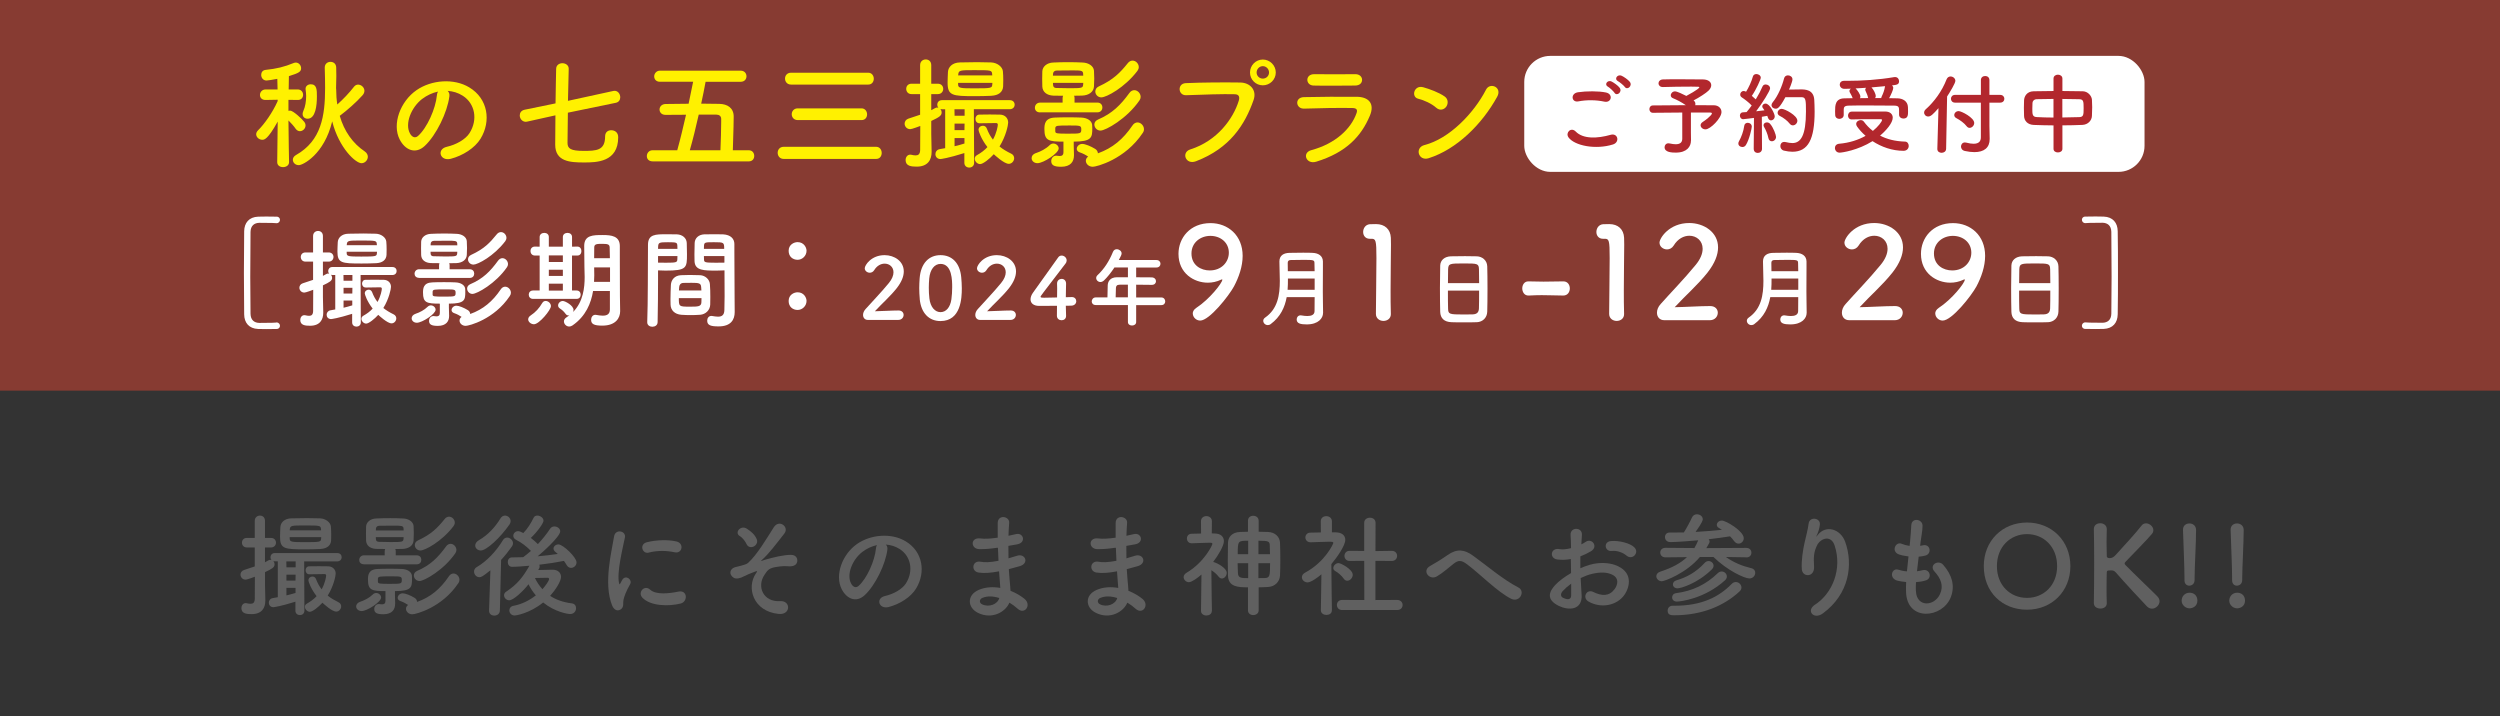 <?xml version="1.0" encoding="UTF-8"?>
<svg id="_レイヤー_2" data-name="レイヤー 2" xmlns="http://www.w3.org/2000/svg" width="768" height="220" viewBox="0 0 768 220">
  <rect x="0" y="0" width="768" height="220" fill="#333333" stroke="none"/>
  <defs>
    <style>
      .cls-1 {
        fill: none;
      }

      .cls-1, .cls-2, .cls-3, .cls-4, .cls-5, .cls-6 {
        stroke-width: 0px;
      }

      .cls-2 {
        fill: #606060;
      }

      .cls-3 {
        fill: #873b32;
      }

      .cls-4 {
        fill: #b2272d;
      }

      .cls-5 {
        fill: #fff;
      }

      .cls-6 {
        fill: #fff100;
      }
    </style>
  </defs>
  <g id="text">
    <g>
      <g>
        <path class="cls-2" d="M90.75,184.84c-4.48,1.41-6.59,1.69-6.76,1.69-.93,0-1.41-.69-1.41-1.38,0-.62.41-1.28,1.21-1.41.55-.1,1.07-.17,1.55-.28v-11.01h-.93c-.17,0-.31-.03-.45-.07.24.24.38.62.38,1,0,.9-.72,1.35-2.93,2.38v3.69c0,.55.07,3.69.1,4.9v.17c0,2.21-1.07,4.14-4.21,4.14-1.52,0-3.14-.14-3.14-1.86,0-.76.48-1.52,1.31-1.52.1,0,.21,0,.31.03.41.1.83.17,1.21.17.72,0,1.24-.31,1.28-1.48,0-.9.03-3.55.03-6.83-.21.07-2.35.9-2.83.9-1,0-1.59-.79-1.59-1.55,0-.59.35-1.17,1.07-1.41,1.28-.41,2.31-.76,3.31-1.1v-5.83h-2.45c-.97,0-1.48-.72-1.48-1.48s.52-1.45,1.48-1.45h2.45v-5.24c0-1.07.79-1.62,1.59-1.62s1.55.52,1.55,1.62v5.24h1.86c1,0,1.52.72,1.52,1.45s-.52,1.48-1.52,1.48h-1.86v4.55c.35-.17.69-.38,1.07-.59.21-.1.41-.17.59-.17.14,0,.24.03.34.07-.21-.24-.31-.55-.31-.86,0-.62.45-1.28,1.31-1.28h19.18c.93,0,1.38.62,1.38,1.28,0,.62-.45,1.28-1.38,1.28h-10.14l.07,15.15c0,.9-.69,1.35-1.38,1.35s-1.38-.45-1.38-1.35v-2.76ZM98.41,168.66c-1.52.07-3.1.1-4.62.1-6.45,0-7.76-.14-7.76-3.86,0-.97.07-2.04.1-2.97.07-1.35,1.21-2.66,3.38-2.69,1.48-.03,3.17-.07,4.86-.07,1.38,0,2.73.03,3.97.07,1.69.07,3.17,1.21,3.31,2.48.07.76.1,1.62.1,2.52,0,.62,0,1.24-.03,1.79-.1,1.62-1.35,2.52-3.31,2.62ZM90.82,172.46h-2.86l.03,1.83h2.83v-1.83ZM90.82,176.53h-2.83v1.83h2.79l.03-1.83ZM90.78,180.6h-2.79v2.31c.9-.21,1.76-.45,2.66-.72.03,0,.1-.03.14-.03v-1.55ZM98.61,162.66c-.07-1.24-.17-1.24-5.14-1.24-3.86,0-4.38,0-4.45,1.28l-.03.21h9.66l-.03-.24ZM98.68,165h-9.69v.48c.03,1,.59,1.07,4.66,1.07,4.76,0,4.93-.07,5-1.1l.03-.45ZM95.02,176.42c-.76,0-1.14-.62-1.14-1.24,0-.59.38-1.21,1.1-1.21.86-.03,1.9-.03,2.93-.03s2.07,0,2.9.03c1.38.03,2.31.97,2.31,2.24,0,.69-.62,3.83-2.45,6.76.93.76,2.04,1.41,3.31,2.04.59.28.83.79.83,1.28,0,.79-.66,1.59-1.52,1.59-1.35,0-4.07-2.55-4.24-2.73-1.17,1.31-3.04,2.79-3.86,2.79s-1.52-.79-1.52-1.52c0-.38.17-.76.62-1,1.17-.66,2.17-1.41,2.97-2.28-1.83-2.35-2.52-4.55-2.52-4.86,0-.72.62-1.17,1.24-1.17.45,0,.9.24,1.1.79.45,1.17,1,2.21,1.73,3.14,1.07-1.9,1.38-3.86,1.38-4.21,0-.31-.17-.48-.48-.48-1.17,0-3.1.03-4.66.07h-.03Z"/>
        <path class="cls-2" d="M111.07,187.71c-1,0-1.66-.69-1.66-1.41,0-.59.38-1.17,1.35-1.48,1.17-.38,2.73-1.17,3.73-2.17.35-.35.72-.48,1.07-.48.79,0,1.52.66,1.52,1.38,0,1.38-4.31,4.17-6,4.17ZM111.83,173.35c-1.04,0-1.48-.66-1.48-1.31,0-.72.52-1.45,1.48-1.45h6.35v-1.28c0-.24.07-.48.14-.66-.93,0-1.86,0-2.76-.03-1.83-.07-3.04-1.03-3.1-2.55-.03-.62-.03-1.45-.03-2.21s0-1.59.03-2.1c.07-1.35,1.31-2.42,3.07-2.48,1.35-.07,2.86-.1,4.42-.1,1.35,0,2.69.03,3.93.1,1.62.07,3.07.97,3.17,2.31.03.55.07,1.38.07,2.21s-.03,1.66-.07,2.24c-.1,1.55-1.45,2.52-3.38,2.59-.72.03-1.48.03-2.24.03.1.17.14.41.14.66v1.28h6.45c.97,0,1.41.69,1.41,1.38s-.45,1.38-1.41,1.38h-16.18ZM121.38,185.46v.07c0,1.69-.93,3.17-3.62,3.17-2,0-2.79-.45-2.79-1.62,0-.76.52-1.52,1.41-1.52.1,0,.21,0,.31.03.24.03.45.07.66.07.66,0,1.07-.28,1.07-1.07v-3c-4.21,0-5.38-.28-5.38-3.52,0-1.28.07-3.17,2.97-3.28,1.14-.07,2.42-.07,3.73-.07s2.62,0,3.73.07c1.62.07,2.93.83,3.07,2.04.03.31.03.66.03,1.03,0,2.52-.14,3.73-5.24,3.73v1.21l.07,2.66ZM124,162.97c0-.28-.03-.52-.03-.66-.07-.83-.76-.83-3.1-.83-1.45,0-3,.03-4.31.03-.69,0-1.04.41-1.07.86,0,.14-.03.34-.03.59h8.56ZM115.45,165c0,.28.03.52.03.66.03.52.38.79.93.79,1.07.03,2.35.07,3.62.07,3.48,0,3.86-.03,3.93-.97,0-.14.03-.31.03-.55h-8.56ZM116.1,178.7c.03.62.48.66,3.55.66,3.62,0,3.79,0,3.79-1.21,0-1.07-.28-1.1-3.14-1.1-3.76,0-4.11,0-4.21.72v.93ZM123,184.64c-.59-.21-.83-.59-.83-1,0-.66.66-1.38,1.55-1.38.79,0,2.45.66,3.66,1.41.52.31.72.79.76,1.24,4.14-1.48,7.14-4,9.73-7.83.41-.66.97-.9,1.45-.9.93,0,1.83.9,1.83,1.93,0,.34-.1.69-.35,1.04-5,7.52-13.08,9.56-14.11,9.56-1.21,0-1.97-.86-1.97-1.69,0-.45.21-.86.66-1.17-.69-.48-1.41-.86-2.38-1.21ZM128.9,178.49c-1.07,0-1.76-.86-1.76-1.73,0-.55.31-1.07,1-1.38,4.11-1.76,6.42-4.14,8.87-7.49.41-.59.93-.83,1.41-.83.93,0,1.79.9,1.79,1.9,0,.31-.1.66-.31.97-3.59,5.24-9.63,8.56-11.01,8.56ZM129.15,169.11c-1.03,0-1.72-.83-1.72-1.66,0-.59.31-1.14,1-1.45,4.11-1.9,6-3.86,8.14-6.52.41-.55.93-.76,1.38-.76.93,0,1.76.86,1.76,1.83,0,.38-.14.72-.38,1.07-3.62,4.76-8.8,7.49-10.18,7.49Z"/>
        <path class="cls-2" d="M150.67,175.18c-2.35,1.9-2.86,2.14-3.38,2.14-.97,0-1.66-.86-1.66-1.73,0-.52.24-1.04.83-1.38,2.97-1.73,5.93-4.76,8.04-8.28.34-.55.83-.79,1.31-.79.93,0,1.79.9,1.79,1.76,0,.31-.1.62-.31.93-1.07,1.52-2.17,2.9-3.35,4.17l-.38,15.56c-.03,1.03-.86,1.55-1.73,1.55-.79,0-1.59-.48-1.59-1.48v-.07l.41-12.39ZM147.71,169.11c-.79,0-1.72-.52-1.72-1.55,0-.55.34-1.14,1.14-1.62,2.69-1.55,4.93-3.9,6.62-6.69.38-.62.9-.86,1.38-.86.9,0,1.73.76,1.73,1.69,0,.31-.1.69-.34,1.03-2.79,4.04-7.07,8-8.8,8ZM165.34,175.11c1.55-.03,3.83-.1,4.42-.1,1.66,0,2.59.97,2.59,2.21,0,1.38-1.73,4.04-3.35,5.83,1.73,1.14,3.93,1.97,6.69,2.31.86.1,1.28.76,1.28,1.48,0,.86-.62,1.79-1.83,1.79-.76,0-4.73-.66-8.28-3.55-4.14,3.35-8.35,4-8.73,4-1.07,0-1.66-.79-1.66-1.59,0-.62.41-1.21,1.24-1.38,2.66-.48,5-1.73,6.9-3.21-.93-1.1-1.69-2.24-2.24-3.42-1.59,2.04-4.62,4.93-5.93,4.93-.9,0-1.59-.76-1.59-1.55,0-.38.17-.79.62-1.07,3.42-2.31,5.04-4.28,7.18-8-1.17.1-3.8.34-5.35.34-.86,0-1.31-.72-1.31-1.48,0-.69.41-1.41,1.28-1.41,1.14,0,2.28-.03,3.42-.07l.07-.03c.76-.59,1.55-1.17,2.35-1.9-1.35-1.38-2.97-2.62-4.59-3.42-.59-.31-.83-.76-.83-1.24,0-.72.62-1.41,1.48-1.41.45,0,1.17.34,1.59.59,1.28-1.31,2.38-3.04,3.14-4.66.24-.52.69-.72,1.17-.72.9,0,1.9.72,1.9,1.59,0,.69-1.73,3.24-3.9,5.28.79.59,1.52,1.24,2.17,1.9,1.45-1.55,2.79-3.24,3.76-4.73.31-.48.83-.69,1.31-.69.9,0,1.79.62,1.79,1.48,0,1.69-5.83,6.8-6.93,7.69,2.14-.17,4.21-.45,6.18-.72-.24-.24-.52-.45-.76-.66-.38-.31-.55-.69-.55-1,0-.69.72-1.28,1.52-1.28,1.38,0,5.55,3.93,5.55,5.52,0,.97-.83,1.69-1.66,1.69-.52,0-1-.24-1.35-.83-.28-.45-.55-.9-.86-1.31-2.28.45-4.86.86-7.56,1.17.07.17.1.35.1.52,0,.28-.07.55-.28.86l-.17.24ZM168.68,177.87c0-.31-.28-.38-.52-.38h-.1c-.24,0-2.17.07-3.73.07.55,1.17,1.31,2.35,2.31,3.45.76-.86,2.04-2.55,2.04-3.14Z"/>
        <path class="cls-2" d="M188.04,185.98c-2.76-6.8-.03-17.01.59-21.11.38-2.55,3.73-1.79,3.35.21-.55,2.79-2.62,10.9-1.79,14.11.1.45.24.35.38.03.07-.17.45-.86.59-1.1,1.07-1.69,3.21-.03,2.41,1.35-1.28,2.24-1.83,3.83-2.04,4.83-.21.93.21,2-.66,2.76-.86.76-2.14.62-2.83-1.07ZM197.28,183.53c-1.41-1.55.66-4,2.45-2.38,1.86,1.69,6,1.14,8.69.59,2.79-.59,2.97,3.07.69,3.66-3.69.93-9.35.83-11.83-1.86ZM199.25,169.77c-1.9.48-3-2.59-.48-3.21,3.07-.76,6.66-.79,9.07-.21s1.76,3.83-.59,3.31c-2.48-.52-5.11-.62-8,.1Z"/>
        <path class="cls-2" d="M232.2,176.18c.48-.72.59-.86-.14-.62-1.17.41-3.07,1.21-3.66,1.55-.79.48-2.24.86-3,.38-1.62-1-1.21-2.76.38-3.24.66-.21,3.24-.66,3.97-1.28,2.83-2.48,5.93-7.83,7.97-11.01,1.66-2.55,4.8-.07,3.24,1.93-2.31,2.97-4.93,6.45-7,8.21-.38.34.1.21.24.14.21-.1.62-.24,1.14-.38,2.24-.62,5.28-1.41,7.66-1.41,1.79,0,2.24,1.52,1.76,2.52-.31.66-1.17,1.17-2.9.97-1.14-.14-3.17.17-4,.34-1.76.41-2.1.93-3.04,2.35-2.42,3.66-.28,8.38,4.86,8.04,3.31-.21,3.31,4.31-.48,3.93-7.87-.79-9.94-8.11-7-12.42ZM229.37,167.21c-.38-.83-1.17-1.97-2.14-2.55-1.69-1.04.31-3.48,2.21-2.24,1.31.86,2.38,1.73,3.04,3.24.41.97-.24,1.9-.97,2.24-.72.34-1.69.24-2.14-.69Z"/>
        <path class="cls-2" d="M272.6,168.87c-.55,4.38-3.66,10.9-6.97,13.97-2.66,2.45-5.55,1.1-7.07-1.86-2.17-4.28.14-10.69,4.76-13.9,4.24-2.93,10.56-3.42,14.9-.79,5.35,3.21,6.21,9.56,3.21,14.49-1.62,2.66-5,4.8-8.42,5.69-3.04.79-4.11-2.69-1.14-3.38,2.62-.59,5.28-2.07,6.42-3.86,2.45-3.86,1.52-8.38-1.9-10.56-1.35-.86-2.79-1.28-4.28-1.38.38.34.59.9.48,1.59ZM264.94,169.52c-3.21,2.48-4.93,7.07-3.48,9.73.52,1,1.41,1.52,2.28.76,2.59-2.28,5-7.76,5.35-11.49.03-.41.14-.79.31-1.07-1.59.35-3.14,1.07-4.45,2.07Z"/>
        <path class="cls-2" d="M306.23,168.28c-1.79.28-3.52.45-5.42.41-2.66-.07-2.79-3.66.34-3.28,1.41.17,3,.1,5.35-.24-.03-1.83-.03-3.45,0-4.55.07-2.66,3.66-2.04,3.52-.03-.1,1.24-.17,2.62-.21,4,.72-.14,1.52-.35,2.35-.52,2.28-.52,3.21,2.69.21,3.17-.93.14-1.79.31-2.59.45,0,1.28,0,2.55.03,3.83.83-.24,1.69-.48,2.62-.79,2.55-.83,3.86,2.35.79,3.21-1.21.34-2.31.66-3.31.9.07,1.17.14,2.24.24,3.24.1.93.21,2.17.28,3.42,1.72.66,3.21,1.59,4.28,2.45,2.31,1.9.07,5.04-2.1,3.04-.72-.66-1.59-1.31-2.52-1.86-1.21,2.93-5.42,5.24-9.66,3.14-3.28-1.62-3.48-5.49.28-7.07,2.1-.9,4.42-.97,6.59-.59-.03-.72-.1-1.45-.17-2.24-.07-.83-.14-1.79-.21-2.86-2.73.52-4.55.62-6.28.38-2.45-.34-2.04-3.9.72-3.31,1,.21,2.73.21,5.38-.31-.07-1.31-.14-2.66-.17-4l-.34.03ZM301.78,183.67c-.9.38-1.07,1.48-.1,1.97,2.1,1.04,4.8,0,5.31-1.93-1.86-.59-3.69-.69-5.21-.03Z"/>
        <path class="cls-2" d="M342.46,168.28c-1.79.28-3.52.45-5.42.41-2.66-.07-2.79-3.66.34-3.28,1.41.17,3,.1,5.35-.24-.03-1.83-.03-3.45,0-4.55.07-2.66,3.66-2.04,3.52-.03-.1,1.24-.17,2.62-.21,4,.72-.14,1.52-.35,2.35-.52,2.28-.52,3.21,2.69.21,3.17-.93.14-1.79.31-2.59.45,0,1.28,0,2.55.03,3.83.83-.24,1.69-.48,2.62-.79,2.55-.83,3.86,2.35.79,3.21-1.21.34-2.31.66-3.31.9.07,1.17.14,2.24.24,3.24.1.93.21,2.17.28,3.42,1.72.66,3.21,1.59,4.28,2.45,2.31,1.9.07,5.04-2.1,3.04-.72-.66-1.59-1.31-2.52-1.86-1.21,2.93-5.42,5.24-9.66,3.14-3.28-1.62-3.48-5.49.28-7.07,2.1-.9,4.42-.97,6.59-.59-.03-.72-.1-1.45-.17-2.24-.07-.83-.14-1.79-.21-2.86-2.73.52-4.55.62-6.28.38-2.45-.34-2.04-3.9.72-3.31,1,.21,2.73.21,5.38-.31-.07-1.31-.14-2.66-.17-4l-.34.03ZM338.01,183.67c-.9.38-1.07,1.48-.1,1.97,2.1,1.04,4.8,0,5.31-1.93-1.86-.59-3.69-.69-5.21-.03Z"/>
        <path class="cls-2" d="M372.27,187.67c0,.97-.83,1.41-1.66,1.41s-1.66-.48-1.66-1.41v-.03l.14-11.14c-1.17,1.04-3,2.35-3.86,2.35s-1.62-.76-1.62-1.55c0-.48.28-.97.9-1.35,5.45-3.21,7.94-8.52,7.94-8.87s-.45-.35-.66-.35h-.55c-1.83,0-3.14.14-5.11.17h-.03c-.97,0-1.48-.72-1.48-1.48s.48-1.45,1.45-1.45c.97-.03,1.93-.03,2.9-.07l-.03-3.8c0-1.03.83-1.55,1.66-1.55s1.69.52,1.69,1.55l-.03,3.76c.31,0,.62.03.93.03,1.86.03,2.79,1.03,2.79,2.38s-1.62,4.17-3.31,6.38c.07,0,.14,0,.21.03,1.1.31,3.97,1.83,3.97,3.31,0,.9-.72,1.73-1.48,1.73-.35,0-.69-.17-1-.55-.62-.83-1.48-1.52-2.24-2,.03,5.35.17,12.45.17,12.45v.03ZM383.38,180.43c-3.14,0-6.04-.17-6.14-3.59-.03-1.41-.07-2.97-.07-4.55,0-1.9.03-3.83.07-5.52.03-1.62,1.07-3.24,3.69-3.35.79-.03,1.59-.07,2.45-.07v-3.38c0-1.04.79-1.52,1.62-1.52s1.66.52,1.66,1.52v3.38c.97,0,1.9.03,2.83.07,2.31.07,3.66,1.59,3.73,3.31.07,1.48.1,3.42.1,5.35,0,1.69-.03,3.35-.1,4.73-.1,1.86-1.52,3.42-3.73,3.52-.93.03-1.86.1-2.83.1v7.07c0,.97-.83,1.45-1.66,1.45s-1.62-.48-1.62-1.45v-7.07ZM383.44,173.01h-3.24c0,1.03.07,2.1.1,3.14.07,1.45,1.17,1.45,3.14,1.45v-4.59ZM383.44,166.11c-3.14,0-3.21.03-3.21,4.14h3.21v-4.14ZM390.14,170.25c0-.93-.03-1.83-.07-2.69-.03-1.24-.31-1.45-3.48-1.45v4.14h3.55ZM386.58,173.01v4.59c.66,0,1.35,0,2.04-.03,1.45-.07,1.55-.69,1.55-4.55h-3.59Z"/>
        <path class="cls-2" d="M409.15,187.5c0,.97-.83,1.41-1.66,1.41s-1.72-.48-1.72-1.41v-.03l.17-11.04c-1.21,1.03-3.24,2.48-4.24,2.48s-1.76-.76-1.76-1.59c0-.52.31-1.04,1-1.41,6.21-3.35,8.66-8.9,8.66-9.11,0-.35-.52-.38-.76-.38h-.62c-1.97,0-3.45.14-5.59.17h-.03c-1.03,0-1.59-.76-1.59-1.48s.52-1.48,1.55-1.48c1.07-.03,2.14-.03,3.21-.07l-.03-3.45c0-1.03.86-1.55,1.69-1.55s1.73.52,1.73,1.55v3.42h1.14c2,.03,2.97,1,2.97,2.31,0,1.79-2.62,5.49-4.28,7.45.03,5.35.17,14.18.17,14.18v.03ZM412.8,177.77c-.72-1.03-1.79-1.9-2.66-2.38-.38-.21-.55-.55-.55-.86,0-.76.76-1.55,1.62-1.55.66,0,4.35,1.9,4.35,3.59,0,.97-.83,1.83-1.69,1.83-.38,0-.76-.17-1.07-.62ZM412.29,187.4c-1.07,0-1.59-.79-1.59-1.55s.52-1.55,1.59-1.55l6.83.03-.03-12.04-4.48.03c-1.07,0-1.59-.79-1.59-1.55s.52-1.55,1.55-1.55h.03l4.48.03v-8.62c0-1.07.86-1.59,1.76-1.59s1.73.52,1.73,1.59l-.03,8.66,5-.07h.03c1.07,0,1.62.76,1.62,1.55s-.55,1.55-1.66,1.55l-5-.03v12.04l6.69-.03c1.1,0,1.66.79,1.66,1.55s-.55,1.55-1.66,1.55h-16.94Z"/>
        <path class="cls-2" d="M450.58,173.28c-1.73-1.28-2.62-1.21-4.07-.07-1.66,1.31-3.28,2.79-5.11,3.86-2.28,1.35-4.76-1.79-2-3.24.86-.45,3.48-2.04,5.24-3.28,3-2.14,5.31-1.69,7.8.1,4.42,3.17,9.21,7.35,14.01,9.83,2.24,1.14.41,4.76-2.24,3.45-4.17-2.07-9.63-7.69-13.63-10.66Z"/>
        <path class="cls-2" d="M485.88,182.67c.28,4.93-4.14,4.86-6.97,3.48-4.11-2-2.97-4.45-1.14-6.45,1.07-1.14,2.83-2.48,4.86-3.66-.03-1.45-.07-2.93-.07-4.31-1.41.28-2.83.31-4.14.14-2.55-.31-2.14-3.76.72-3.17.86.17,2.14.03,3.48-.31,0-1.62-.07-2.73-.14-4.04-.14-2.55,3.66-2.48,3.48-.03-.07.76-.1,1.86-.17,2.9.52-.24.97-.52,1.38-.79,1.86-1.24,3.97,1.48,1.55,2.93-1.04.62-2.14,1.14-3.24,1.55-.03,1.07-.03,2.35,0,3.66.97-.45,1.97-.79,2.9-1.07,2.97-.86,5.9-.59,7.66.03,5.69,1.97,4.76,6.62,3,9.18-2.24,3.24-7.07,4.35-11.07,2.07-1.97-1.14-.62-3.97,1.48-2.93,2.69,1.31,4.9,1.35,6.55-.86.83-1.1,1.79-3.55-1.21-4.66-1.35-.52-3.17-.62-5.59-.07-1.24.28-2.45.76-3.62,1.31.07,1.83.21,3.62.28,5.11ZM480.08,181.56c-.72.79-.72,1.69.07,2.07,1.48.72,2.48.62,2.52-.72.03-.93.03-2.21,0-3.62-1,.72-1.86,1.48-2.59,2.28ZM499.64,170.66c-.9-.79-2.79-1.62-4.55-1.41-2.1.24-2.66-2.83-.17-3.04,2.48-.21,5.93.66,7.18,1.97.83.86.62,1.83.03,2.45-.59.62-1.62.79-2.48.03Z"/>
        <path class="cls-2" d="M536.45,171.21l-6.24-.1c2.38,1.69,4.86,2.73,7.83,3.45.83.21,1.17.79,1.17,1.41,0,.83-.69,1.73-1.79,1.73-1.55,0-6.87-2.52-11.04-6.59h-4.17c-4.21,5-10.87,7.45-11.7,7.45-1,0-1.69-.79-1.69-1.55,0-.55.38-1.14,1.24-1.41,3.73-1.21,6.31-2.66,8.18-4.45l-6.59.07h-.03c-1.04,0-1.59-.72-1.59-1.48s.55-1.45,1.62-1.45l8.87.07c.45-.76.83-1.55,1.17-2.38-1.97.17-6.69.55-8.52.55-1.14,0-1.69-.76-1.69-1.52s.48-1.41,1.45-1.41h.03c1.41,0,2.83,0,4.31-.03.66-.97,2.04-3.52,2.48-4.55.31-.72.93-1.03,1.55-1.03.9,0,1.79.62,1.79,1.52,0,.24-.07.9-2.21,3.9,2.76-.17,5.52-.38,8.11-.66-.31-.21-.62-.38-.93-.55-.48-.28-.66-.62-.66-.97,0-.66.66-1.31,1.55-1.31,1.28,0,6.73,3.24,6.73,5.42,0,.93-.76,1.66-1.59,1.66-.48,0-1-.24-1.41-.83-.38-.52-.76-.97-1.21-1.41-1.97.31-4.21.62-6.56.9.17.21.28.48.28.72s-.07.45-1,2l12.25-.07c1.07,0,1.59.72,1.59,1.48s-.52,1.45-1.55,1.45h-.03ZM513.85,186.08h.62c8.28,0,13.59-2.69,17.49-6.69.41-.41.86-.59,1.28-.59.93,0,1.73.79,1.73,1.69,0,.41-.17.83-.59,1.21-4.8,4.45-11.59,7.31-20.04,7.31-.86,0-2.04,0-2.04-1.41,0-.76.52-1.52,1.52-1.52h.03ZM515.2,184.81c-1.04,0-1.52-.62-1.52-1.28,0-.62.41-1.21,1.21-1.31,5.07-.66,9.25-2.69,12.77-6.11.38-.38.83-.55,1.24-.55.86,0,1.59.72,1.59,1.55,0,.38-.17.79-.55,1.14-6.31,5.73-13.8,6.55-14.73,6.55ZM515.37,180.74c-.93,0-1.45-.59-1.45-1.21,0-.52.34-1.04,1.04-1.24,3.1-.9,6.11-2.52,8.69-5.35.38-.41.79-.59,1.21-.59.83,0,1.55.66,1.55,1.45,0,.34-.17.76-.52,1.1-4.42,4.35-9.56,5.83-10.52,5.83Z"/>
        <path class="cls-2" d="M557.6,185.74c5.35-3.48,8.38-10.94,6-18.15-1.14-3.45-4.42-2.17-5.42-.03-1,2.1-1.07,3.52-.9,6.52.17,3.35-3.55,3.31-3.76.83-.21-2.73.38-6.04.79-7.97.38-1.76,1.04-4.04,1.31-6.14.28-2.17,3.62-1.76,3.45.31-.1,1.17-.52,2.38-.9,3.21-.45.93-.1.48.24.03,2.52-3.24,7-1.83,8.42,2.07,2.52,6.97,1.28,16.04-6.83,22.01-2.79,2.07-5.31-.79-2.42-2.69Z"/>
        <path class="cls-2" d="M588.58,181.63c.21,4.93,5.59,4.73,7.38.9,1.21-2.59.24-4.86-1.69-6.97-1.79-1.97,1.17-3.79,2.69-2.04,2.69,3.1,3.66,6.38,2.35,9.87-2.48,6.56-13.49,7.69-13.77-1.52-.03-.97-.03-2,.03-3.07-1.24-.1-2.21-.31-2.66-.41-2.79-.76-1.72-4.04.24-3.38.79.24,1.69.45,2.66.52.14-1.52.31-3.04.48-4.59-1.31-.17-2.42-.41-2.86-.59-2.62-.9-1.1-4.07.72-3.31.76.31,1.62.55,2.48.66.03-.41.1-.86.14-1.28.21-2.17.28-3.48.38-5.11.17-2.42,3.45-1.86,3.45.17,0,1.62-.35,2.93-.59,4.97-.03.41-.1.83-.14,1.24.31-.03.59-.1.86-.17,2.24-.52,2.83,2.55.79,3.14-.69.21-1.38.28-2.1.35-.21,1.55-.38,3.04-.52,4.48.59-.07,1.14-.17,1.66-.31,2.28-.62,3.14,2.42,1.1,3.1-.93.31-2,.48-3.07.55-.07,1-.07,1.93-.03,2.79Z"/>
        <path class="cls-2" d="M609.42,173.91c0-7.76,5.69-13.39,13.28-13.39s13.32,5.62,13.32,13.39-5.73,13.39-13.32,13.39-13.28-5.35-13.28-13.39ZM631.95,173.91c0-5.97-4.14-9.83-9.25-9.83s-9.25,3.86-9.25,9.83,4.14,9.76,9.25,9.76,9.25-3.83,9.25-9.76Z"/>
        <path class="cls-2" d="M643.23,185.26c.07-3.66.1-8.21.1-12.52,0-3.86-.03-7.52-.1-10.14-.03-1.1.76-1.86,1.97-1.86,1,0,2,.62,2,1.79v.07c-.03,1.38-.07,2.73-.07,3.93,0,1.86.03,3.38.07,4.24,0,.31.07.69.9.69.72,0,1.24-.31,1.86-1,2.48-2.69,6.49-7.11,7.9-8.97.38-.52.9-.72,1.41-.72,1.1,0,2.24,1,2.24,2.1,0,.34-.1.72-.38,1.07-1.52,1.86-5.73,6.07-8.14,8.62-.21.21-.31.38-.31.55,0,.14.1.31.31.52,2.93,3,9.25,9,9.83,9.66.41.45.59.97.59,1.41,0,1.21-1.14,2.28-2.31,2.28-.55,0-1.07-.21-1.55-.69-1.17-1.21-7-7.45-9.52-10.38-.52-.59-.93-.69-1.45-.69-.24,0-.45.03-.72.03s-.66.03-.66.55c-.03.9-.07,2.73-.07,4.97,0,1.38,0,2.9.07,4.49v.07c0,1.1-.97,1.62-1.97,1.62s-2-.55-2-1.66v-.03Z"/>
        <path class="cls-2" d="M672.62,186.88c-1.24,0-2.42-1.04-2.42-2.35,0-1.24.93-2.45,2.42-2.45,1.35,0,2.42.86,2.42,2.45,0,1.69-1.45,2.35-2.42,2.35ZM671.07,178.32v-.93c0-3.04-.28-9.28-.45-14.59v-.1c0-1.28.97-1.9,1.97-1.9s2.04.66,2.04,2c0,4.04-.45,11.52-.45,14.7v.59c.03,1.52-1.17,1.83-1.62,1.83-.76,0-1.48-.52-1.48-1.59Z"/>
        <path class="cls-2" d="M687.25,186.88c-1.24,0-2.42-1.04-2.42-2.35,0-1.24.93-2.45,2.42-2.45,1.35,0,2.42.86,2.42,2.45,0,1.69-1.45,2.35-2.42,2.35ZM685.7,178.32v-.93c0-3.04-.28-9.28-.45-14.59v-.1c0-1.28.97-1.9,1.97-1.9s2.04.66,2.04,2c0,4.04-.45,11.52-.45,14.7v.59c.03,1.52-1.17,1.83-1.62,1.83-.76,0-1.48-.52-1.48-1.59Z"/>
      </g>
      <rect class="cls-1" width="768" height="220"/>
      <rect class="cls-3" width="768" height="120"/>
      <g>
        <path class="cls-6" d="M88.8,49.8c0,1.01-.9,1.54-1.84,1.54s-1.8-.49-1.8-1.54v-.04l.15-12.41c-3.08,5.55-4.13,5.59-4.73,5.59-.98,0-1.88-.79-1.88-1.69,0-.41.19-.83.56-1.2,1.95-1.91,4.5-5.51,6.04-9v-.41l-3.71.07h-.04c-1.16,0-1.69-.75-1.69-1.54s.6-1.69,1.73-1.69h3.68l-.08-3.26c-1.31.26-3,.52-3.3.52-1.09,0-1.65-.9-1.65-1.73,0-.75.41-1.43,1.35-1.54,3.3-.34,5.7-.9,8.7-2.14.19-.07.41-.11.6-.11.9,0,1.61.86,1.61,1.73,0,1.01-.53,1.46-3.75,2.44-.04.79-.04,2.29-.07,4.09h2.78c1.09,0,1.65.83,1.65,1.65s-.52,1.58-1.61,1.58h-.04l-2.85-.04v3.38c.15-.04.34-.08.49-.08.94,0,3.68,2.55,4.35,3.45.3.38.41.75.41,1.12,0,.98-.86,1.76-1.73,1.76-.45,0-.94-.23-1.31-.75-.52-.79-1.46-1.8-2.21-2.55.04,5.59.19,12.75.19,12.75v.04ZM91.76,50.73c-1.05,0-1.8-.79-1.8-1.65,0-.52.3-1.09.98-1.46,7.76-4.39,8.93-12,8.93-20.59,0-2.03-.04-4.09-.11-6.19v-.08c0-1.16.86-1.76,1.76-1.76s1.73.56,1.76,1.73c0,.9.04,1.76.04,2.63,0,1.24-.04,2.48-.08,3.71.04.15.04.3.04.49,0,1.58.11,3.08.34,4.54,1.84-1.65,3.6-3.49,5.18-5.51.34-.41.79-.6,1.2-.6.98,0,1.95.86,1.95,1.91,0,.45-.19.94-.6,1.39-1.91,2.14-4.69,4.58-6.98,6.3,1.35,4.69,3.98,8.44,7.65,10.91.68.45.98,1.09.98,1.65,0,1.01-.86,1.99-1.95,1.99-1.76,0-6.9-4.58-9-12.86-2.44,10.16-9,13.46-10.28,13.46ZM92.96,35.02c0-.26.08-.6.23-.94.6-1.31.86-3,.86-4.58,0-.64-.08-1.27-.15-1.84-.04-.11-.04-.23-.04-.34,0-.94.79-1.43,1.61-1.43,1.88,0,1.88,1.76,1.88,3.75,0,2.78-.41,6.83-2.85,6.83-.83,0-1.54-.52-1.54-1.46Z"/>
        <path class="cls-6" d="M138.04,29.66c-.6,4.76-3.98,11.85-7.58,15.19-2.89,2.66-6.04,1.2-7.69-2.03-2.36-4.65.15-11.63,5.18-15.12,4.61-3.19,11.48-3.71,16.2-.86,5.81,3.49,6.75,10.39,3.49,15.75-1.76,2.89-5.44,5.21-9.15,6.19-3.3.86-4.46-2.93-1.24-3.68,2.85-.64,5.74-2.25,6.98-4.2,2.66-4.2,1.65-9.11-2.06-11.48-1.46-.94-3.04-1.39-4.65-1.5.41.38.64.98.53,1.73ZM129.71,30.37c-3.49,2.7-5.36,7.69-3.79,10.58.56,1.09,1.54,1.65,2.48.83,2.81-2.48,5.44-8.44,5.81-12.49.04-.45.15-.86.34-1.16-1.73.38-3.41,1.16-4.84,2.25Z"/>
        <path class="cls-6" d="M174.45,34.61c-.04,3.86-.11,7.43-.11,9.3,0,1.73.98,2.44,4.91,2.44s6.64-.08,6.64-4.43c0-1.35.9-1.91,1.88-1.91s2.14.56,2.14,2.14c0,7.69-6.68,7.76-10.5,7.76-4.31,0-8.85-.26-8.85-5.48,0-1.8.04-5.21.07-9l-8.59,1.91c-.19.04-.34.08-.49.08-1.16,0-1.88-1.01-1.88-1.95,0-.79.45-1.54,1.5-1.76l9.49-1.95c.04-4.05.15-8.03.19-10.58,0-1.2.98-1.76,1.91-1.76s1.95.56,1.95,1.69v.08c-.08,2.44-.15,6.08-.23,9.79l13.95-3.04c.15-.04.26-.04.38-.04,1.05,0,1.73,1.01,1.73,1.99,0,.75-.41,1.5-1.35,1.69l-14.74,3.04Z"/>
        <path class="cls-6" d="M200.47,49.57c-1.2,0-1.76-.79-1.76-1.61,0-.9.64-1.8,1.76-1.8h7.58c.94-3.34,1.84-7.16,2.7-10.91-2.21.04-4.35.04-6.3.04-1.24,0-1.84-.82-1.84-1.65s.64-1.65,1.84-1.69c2.1-.04,4.58-.08,7.09-.08.52-2.4.98-4.69,1.39-6.75h-10.2c-1.2,0-1.76-.83-1.76-1.65s.64-1.76,1.76-1.76h24.79c1.2,0,1.8.86,1.8,1.73s-.6,1.69-1.8,1.69h-10.76c-.38,2.06-.83,4.35-1.35,6.71,1.95,0,3.83.04,5.55.07,2.51.04,4.43,1.24,4.43,3.9,0,1.54-.04,3.11-.26,10.35h4.88c1.13,0,1.69.86,1.69,1.73s-.52,1.69-1.69,1.69h-29.52ZM221.32,46.16c.11-3.11.23-6.04.23-8.7v-.94c0-.86-.64-1.31-1.5-1.31h-5.4c-.86,3.83-1.8,7.69-2.74,10.95h9.41Z"/>
        <path class="cls-6" d="M240.74,48.82c-1.2,0-1.84-.94-1.84-1.88s.64-1.84,1.84-1.84h28.43c1.09,0,1.69.94,1.69,1.88s-.56,1.84-1.69,1.84h-28.43ZM243,25.98c-1.2,0-1.84-.9-1.84-1.84s.64-1.8,1.84-1.8h23.74c1.09,0,1.69.94,1.69,1.84s-.56,1.8-1.69,1.8h-23.74ZM245.06,36.89c-1.2,0-1.84-.9-1.84-1.8s.64-1.8,1.84-1.8h19.62c1.09,0,1.69.94,1.69,1.84s-.56,1.76-1.69,1.76h-19.62Z"/>
        <path class="cls-6" d="M296.25,47.02c-4.88,1.54-7.16,1.84-7.35,1.84-1.01,0-1.54-.75-1.54-1.5,0-.68.45-1.39,1.31-1.54.6-.11,1.16-.19,1.69-.3v-11.96h-1.01c-.19,0-.34-.04-.49-.08.26.26.41.68.41,1.09,0,.98-.79,1.46-3.19,2.59v4.01c0,.6.08,4.01.11,5.33v.19c0,2.4-1.16,4.5-4.58,4.5-1.65,0-3.41-.15-3.41-2.03,0-.83.52-1.65,1.43-1.65.11,0,.22,0,.34.04.45.11.9.19,1.31.19.79,0,1.35-.34,1.39-1.61,0-.98.04-3.86.04-7.43-.23.08-2.55.98-3.08.98-1.09,0-1.73-.86-1.73-1.69,0-.64.38-1.28,1.16-1.54,1.39-.45,2.51-.83,3.6-1.2v-6.34h-2.66c-1.05,0-1.61-.79-1.61-1.61s.56-1.58,1.61-1.58h2.66v-5.7c0-1.16.86-1.76,1.73-1.76s1.69.56,1.69,1.76v5.7h2.03c1.09,0,1.65.79,1.65,1.58s-.56,1.61-1.65,1.61h-2.03v4.95c.38-.19.75-.41,1.16-.64.22-.11.45-.19.64-.19.15,0,.26.04.38.07-.22-.26-.34-.6-.34-.94,0-.68.49-1.39,1.43-1.39h20.85c1.01,0,1.5.68,1.5,1.39,0,.68-.49,1.39-1.5,1.39h-11.03l.08,16.47c0,.98-.75,1.46-1.5,1.46s-1.5-.49-1.5-1.46v-3ZM304.57,29.43c-1.65.07-3.38.11-5.03.11-7.01,0-8.44-.15-8.44-4.2,0-1.05.08-2.21.11-3.23.07-1.46,1.31-2.89,3.68-2.93,1.61-.04,3.45-.08,5.29-.08,1.5,0,2.96.04,4.31.08,1.84.08,3.45,1.31,3.6,2.7.08.83.11,1.76.11,2.74,0,.67,0,1.35-.04,1.95-.11,1.76-1.46,2.74-3.6,2.85ZM296.32,33.56h-3.11l.04,1.99h3.08v-1.99ZM296.32,37.98h-3.08v1.99h3.04l.04-1.99ZM296.28,42.41h-3.04v2.51c.98-.23,1.91-.49,2.89-.79.04,0,.11-.04.15-.04v-1.69ZM304.8,22.9c-.08-1.35-.19-1.35-5.59-1.35-4.2,0-4.76,0-4.84,1.39l-.04.23h10.5l-.04-.26ZM304.87,25.46h-10.54v.52c.04,1.09.64,1.16,5.06,1.16,5.18,0,5.36-.08,5.44-1.2l.04-.49ZM300.9,37.87c-.83,0-1.24-.67-1.24-1.35,0-.64.41-1.31,1.2-1.31.94-.04,2.06-.04,3.19-.04s2.25,0,3.15.04c1.5.04,2.51,1.05,2.51,2.44,0,.75-.67,4.16-2.66,7.35,1.01.83,2.21,1.54,3.6,2.21.64.3.9.86.9,1.39,0,.86-.71,1.73-1.65,1.73-1.46,0-4.43-2.78-4.61-2.96-1.27,1.43-3.3,3.04-4.2,3.04s-1.65-.86-1.65-1.65c0-.41.19-.83.67-1.09,1.28-.71,2.36-1.54,3.23-2.48-1.99-2.55-2.74-4.95-2.74-5.29,0-.79.67-1.27,1.35-1.27.49,0,.98.26,1.2.86.49,1.28,1.09,2.4,1.88,3.41,1.16-2.06,1.5-4.2,1.5-4.58,0-.34-.19-.52-.52-.52-1.28,0-3.38.04-5.06.07h-.04Z"/>
        <path class="cls-6" d="M318.71,50.13c-1.09,0-1.8-.75-1.8-1.54,0-.64.41-1.28,1.46-1.61,1.27-.41,2.96-1.28,4.05-2.36.38-.38.79-.53,1.16-.53.86,0,1.65.71,1.65,1.5,0,1.5-4.69,4.54-6.53,4.54ZM319.53,34.53c-1.13,0-1.61-.71-1.61-1.43,0-.79.56-1.58,1.61-1.58h6.9v-1.39c0-.26.08-.52.15-.71-1.01,0-2.03,0-3-.04-1.99-.08-3.3-1.13-3.38-2.78-.04-.68-.04-1.58-.04-2.4s0-1.73.04-2.29c.07-1.46,1.42-2.63,3.34-2.7,1.46-.08,3.11-.11,4.8-.11,1.46,0,2.93.04,4.28.11,1.76.07,3.34,1.05,3.45,2.51.04.6.08,1.5.08,2.4s-.04,1.8-.08,2.44c-.11,1.69-1.58,2.74-3.68,2.81-.79.04-1.61.04-2.44.04.11.19.15.45.15.71v1.39h7.01c1.05,0,1.54.75,1.54,1.5s-.49,1.5-1.54,1.5h-17.59ZM329.92,47.7v.08c0,1.84-1.01,3.45-3.94,3.45-2.18,0-3.04-.49-3.04-1.76,0-.83.56-1.65,1.54-1.65.11,0,.23,0,.34.04.26.04.49.07.71.07.71,0,1.16-.3,1.16-1.16v-3.26c-4.58,0-5.85-.3-5.85-3.83,0-1.39.08-3.45,3.23-3.56,1.24-.07,2.63-.07,4.05-.07s2.85,0,4.05.07c1.76.08,3.19.9,3.34,2.21.04.34.04.71.04,1.13,0,2.74-.15,4.05-5.7,4.05v1.31l.08,2.89ZM332.77,23.24c0-.3-.04-.56-.04-.71-.08-.9-.83-.9-3.38-.9-1.58,0-3.26.04-4.69.04-.75,0-1.12.45-1.16.94,0,.15-.04.38-.04.64h9.3ZM323.47,25.46c0,.3.04.56.04.71.04.56.41.86,1.01.86,1.16.04,2.55.07,3.94.07,3.79,0,4.2-.04,4.28-1.05,0-.15.04-.34.04-.6h-9.3ZM324.18,40.35c.04.68.52.71,3.86.71,3.94,0,4.13,0,4.13-1.31,0-1.16-.3-1.2-3.41-1.2-4.09,0-4.46,0-4.58.79v1.01ZM331.68,46.8c-.64-.23-.9-.64-.9-1.09,0-.71.71-1.5,1.69-1.5.86,0,2.66.71,3.98,1.54.56.34.79.86.83,1.35,4.5-1.61,7.76-4.35,10.58-8.51.45-.71,1.05-.98,1.58-.98,1.01,0,1.99.98,1.99,2.1,0,.38-.11.75-.38,1.13-5.44,8.18-14.21,10.39-15.34,10.39-1.31,0-2.14-.94-2.14-1.84,0-.49.23-.94.71-1.28-.75-.52-1.54-.94-2.59-1.31ZM338.1,40.12c-1.16,0-1.91-.94-1.91-1.88,0-.6.34-1.16,1.09-1.5,4.46-1.91,6.98-4.5,9.64-8.14.45-.64,1.01-.9,1.54-.9,1.01,0,1.95.98,1.95,2.06,0,.34-.11.71-.34,1.05-3.9,5.7-10.46,9.3-11.96,9.3ZM338.36,29.92c-1.13,0-1.88-.9-1.88-1.8,0-.64.34-1.24,1.09-1.58,4.46-2.06,6.53-4.2,8.85-7.09.45-.6,1.01-.83,1.5-.83,1.01,0,1.91.94,1.91,1.99,0,.41-.15.79-.41,1.16-3.94,5.18-9.56,8.14-11.06,8.14Z"/>
        <path class="cls-6" d="M365.66,45.9c8.29-2.62,13.2-9.45,14.89-14.96.3-1.01.19-1.95-1.2-1.99-3.68-.11-9.6.11-15,.3-2.48.07-2.74-3.6-.08-3.71,4.95-.23,11.96-.26,16.73-.19,3.04.04,5.18,2.33,4.09,5.4-2.63,7.5-7.2,14.78-17.7,18.79-3.19,1.2-4.58-2.74-1.73-3.64ZM387.94,26.21c-2.18,0-3.94-1.76-3.94-3.94s1.76-3.98,3.94-3.98,3.98,1.8,3.98,3.98-1.8,3.94-3.98,3.94ZM387.94,20.32c-1.05,0-1.91.9-1.91,1.95s.86,1.88,1.91,1.88,1.91-.83,1.91-1.88-.86-1.95-1.91-1.95Z"/>
        <path class="cls-6" d="M404.32,49.68c-3.08.94-4.46-2.78-1.46-3.56,7.39-1.99,12.15-6.53,13.84-11.29.38-1.01.19-1.61-1.24-1.65-3.83-.08-10.8.04-14.81.19-2.66.11-3-3.45-.11-3.53,4.84-.11,11.14-.15,16.24-.11,3.75.04,5.59,2.14,4.05,5.81-2.63,6.26-7.2,11.29-16.5,14.14ZM416.25,26.28c-3.53,0-8.7.11-12.75,0-2.48-.07-2.63-3.53.26-3.49,3.6.04,8.85.04,12.64,0,1.28,0,2.03.83,2.03,1.73s-.64,1.76-2.18,1.76Z"/>
        <path class="cls-6" d="M441.22,33.11c-1.39-1.27-3.79-2.36-5.55-2.78-2.25-.52-1.31-4.31,1.54-3.53,1.99.56,4.8,1.58,6.6,2.85,1.16.82,1.09,2.25.49,3.11s-1.91,1.39-3.08.34ZM438.9,48.6c-3.19,1.01-4.39-3.26-1.28-4.05,7.54-1.91,15.12-9.68,18.9-17.03,1.2-2.33,5.06-.75,3.41,2.21-4.65,8.44-12.41,16.13-21.04,18.87Z"/>
      </g>
      <rect class="cls-5" x="468.25" y="17.17" width="190.55" height="35.63" rx="8" ry="8"/>
      <g>
        <path class="cls-4" d="M481.82,42.16c-.97-1.38.78-3.24,2.24-1.75,2.29,2.35,6.67,2.16,10.74,1,2.24-.62,2.89,2.29.7,2.97-5.34,1.67-11.82.4-13.69-2.21ZM484.85,31.15c-2.13.4-2.48-2.46-.08-2.81,2.56-.38,6.37-.4,8.61.08,2.27.49,1.67,3.27-.51,2.81-2.51-.54-5.37-.59-8.02-.08ZM495.97,28.5c-.3-.46-1.48-1.57-2-1.86-1.3-.73-.05-2.21,1.13-1.59.67.35,1.94,1.21,2.46,1.92.92,1.24-.84,2.7-1.59,1.54ZM497.05,24.94c-1.32-.7-.11-2.24,1.11-1.67.7.32,1.97,1.19,2.51,1.86.94,1.21-.76,2.7-1.54,1.57-.32-.46-1.57-1.48-2.08-1.75Z"/>
        <path class="cls-4" d="M519.46,43.16v.05c0,1.78-1.21,3.67-4.64,3.67-1.08,0-3.46-.03-3.46-1.65,0-.62.43-1.21,1.19-1.21.11,0,.24.03.38.05.73.16,1.35.24,1.86.24,1.4,0,2-.62,2-1.7v-8.04c-3.54.03-7.18.05-8.99.08h-.03c-.7,0-1.08-.57-1.08-1.13s.38-1.13,1.08-1.13c1.94-.03,6.13-.05,10.1-.08-1.16-.84-2.83-1.7-3.91-2.13-.51-.19-.7-.54-.7-.92,0-.57.54-1.19,1.3-1.19.65,0,2.56.92,3.48,1.4.05-.03,4-2.11,4-2.67,0-.14-.11-.19-2.46-.19-2.56,0-6.61.05-8.69.13h-.08c-.86,0-1.32-.57-1.32-1.13s.46-1.19,1.38-1.21c1.27-.05,3.21-.05,5.21-.05,2.75,0,5.64.03,7.1.05,1.65.03,2.51.81,2.51,1.78,0,.54-.27,1.13-.84,1.67-.73.73-2.89,2.13-4.59,3,.05.05.11.11.16.14.3.27.4.59.4.92,0,.14,0,.27-.05.4,2.67,0,4.91,0,5.78.03,1.38.03,2.29.94,2.29,2.08,0,1.86-3.4,5.32-4.91,5.32-.86,0-1.51-.62-1.51-1.27,0-.35.22-.73.7-1.03.59-.35,2.78-2.02,2.78-2.59,0-.16-.16-.27-.51-.27h-5.94v6.15l.03,2.43Z"/>
        <path class="cls-4" d="M535.23,45.16c-.62,0-1.21-.43-1.21-1.08,0-.22.05-.43.19-.67.7-1.21,1.43-3.19,1.62-4.75.08-.65.57-.94,1.08-.94.62,0,1.24.43,1.24,1.19,0,.51-.76,3.97-1.81,5.64-.27.43-.67.62-1.11.62ZM538.74,45.67l.08-9.45s-3,.4-3.32.4c-.65,0-1-.57-1-1.11,0-.49.3-.97.86-1,.35-.03.73-.05,1.19-.08.49-.57,1.03-1.27,1.57-2.02-.81-.89-2.27-2-3.02-2.48-.38-.24-.51-.57-.51-.89,0-.54.43-1.08,1.05-1.08.19,0,.4.05.62.16l.14.05c.76-1.19,1.7-3.19,2.08-4.64.14-.54.59-.78,1.08-.78.65,0,1.35.46,1.35,1.11,0,.54-1.4,3.64-2.75,5.59.43.35.86.73,1.21,1.08.86-1.4,1.62-2.86,2.05-3.91.19-.49.59-.67,1-.67.67,0,1.35.49,1.35,1.19,0,.76-2.32,4.45-4.29,7.05.97-.11,1.89-.22,2.56-.3-.62-.86-.67-.94-.67-1.21,0-.49.49-.86,1-.86,1.35,0,2.83,3.19,2.83,3.89,0,.76-.57,1.27-1.13,1.27-.4,0-.78-.27-.97-.86-.05-.19-.11-.35-.19-.54-.4.08-1,.19-1.67.3l.05,9.83c0,.84-.65,1.27-1.3,1.27s-1.24-.4-1.24-1.24v-.03ZM543.25,42.4c-.22-1.16-.81-2.54-1.3-3.35-.13-.22-.19-.4-.19-.59,0-.51.49-.86,1.03-.86.35,0,.7.13.97.43,1.03,1.13,1.84,3.46,1.84,4.02,0,.81-.65,1.35-1.3,1.35-.46,0-.92-.3-1.05-1ZM548.48,29.85c-1.86,3.46-2.46,3.54-3,3.54-.67,0-1.27-.46-1.27-1.11,0-.24.11-.54.35-.84,1.62-1.92,2.94-5.1,3.51-7.37.16-.62.65-.92,1.19-.92.67,0,1.38.46,1.38,1.21,0,.81-1,3.02-1.05,3.16,1.08-.03,2.51-.05,3.62-.05,1.3,0,3.94.03,4.13,3.19.05.94.11,2.21.11,3.62,0,8.42-1.94,12.34-6.83,12.34-.81,0-1.67-.13-2.62-.35-.73-.19-1.08-.81-1.08-1.4,0-.65.4-1.27,1.21-1.27.13,0,.27.03.43.05.76.19,1.46.3,2.05.3,2.59,0,4.18-2.29,4.18-9.69,0-3.54-.05-4.4-1.35-4.4h-4.97ZM549.83,38.03c-.73-.94-1.94-1.86-3.08-2.43-.49-.24-.67-.62-.67-.97,0-.59.51-1.19,1.27-1.19.92,0,4.8,2.02,4.8,3.64,0,.78-.67,1.43-1.38,1.43-.35,0-.67-.14-.94-.49Z"/>
        <path class="cls-4" d="M565.09,46.89c-.89,0-1.4-.73-1.4-1.43,0-.62.4-1.21,1.3-1.3,3.16-.27,5.91-1.19,8.12-2.43-1.03-.89-1.89-1.84-2.59-2.83-.22-.3-.3-.57-.3-.81,0-.7.7-1.19,1.38-1.19.38,0,.73.14.97.46.76,1.03,1.65,2,2.78,2.86,1.54-1.24,2.81-2.86,2.81-3.37,0-.16-.14-.24-.41-.24h-2.59c-1.94,0-4.18,0-6.29.08h-.05c-.73,0-1.11-.59-1.11-1.16,0-.62.38-1.24,1.16-1.24,3.16-.03,7.04-.03,10.26-.03,1.51,0,2.32.81,2.32,1.89,0,1.62-2.02,3.94-3.89,5.51,2.05,1.08,4.56,1.75,7.64,1.84.76,0,1.16.65,1.16,1.32,0,.73-.51,1.51-1.59,1.51-3.48,0-6.8-1.19-9.53-2.97-4.51,2.83-9.42,3.54-10.15,3.54ZM566.39,35.31c0,.78-.67,1.21-1.35,1.21-.62,0-1.27-.4-1.27-1.24,0-.38-.03-.73-.03-1.08,0-1.73,0-3.97,2.89-3.99.81,0,1.65-.05,2.51-.05-.16-.46-.35-.81-.49-1.08-.46-.76-.51-.94-.51-1.11,0-.3.19-.54.43-.73-.67.03-1.32.03-1.89.05-1,.03-1.51-.65-1.51-1.3,0-.59.43-1.16,1.3-1.16h1.03c4.43,0,9.64-.32,14.33-1.13.11-.03.22-.03.32-.03.84,0,1.24.65,1.24,1.27,0,1.03-.65,1.11-2.16,1.3.22.22.38.46.38.76,0,.57-.7,2.13-1.27,3.16.89,0,1.78.03,2.62.05,1.46.03,3.1.81,3.16,2.7.03.32.03.81.03,1.3,0,1.05,0,2.21-1.43,2.21-.65,0-1.32-.4-1.32-1.19v-1.16c0-1.13-.08-1.59-1.46-1.62-2.27-.03-5.34-.05-8.26-.05-2.13,0-4.18,0-5.72.05-1.46.03-1.54.54-1.57,1.27v1.59ZM573.84,29.88c-.11-.51-.27-.89-.41-1.19-.13-.3-.24-.54-.32-.73-.05-.14-.11-.27-.11-.4,0-.24.11-.43.27-.59-1.13.08-2.21.14-3.24.19l.08.08c.43.4,1.4,1.73,1.4,2.46,0,.16-.05.32-.11.46.81,0,1.67-.03,2.51-.03l-.08-.24ZM577.91,30.12c.03-.16.08-.35.19-.57.4-.81.78-1.81.97-2.97,0-.03.03-.08.03-.11-1.32.14-2.78.27-4.18.38.67.67,1.32,2.05,1.32,2.65,0,.24-.08.43-.22.62h1.89Z"/>
        <path class="cls-4" d="M595.52,33.2c-1.7,1.94-2.4,2.59-3.16,2.59s-1.27-.57-1.27-1.21c0-.32.14-.67.46-.97,2.65-2.35,5.02-5.59,6.45-9.26.24-.59.73-.86,1.21-.86.73,0,1.48.57,1.48,1.35,0,.7-1.62,3.4-2.54,4.8l-.3,16.09c-.03.81-.7,1.21-1.4,1.21-.65,0-1.3-.38-1.3-1.16v-.05l.35-12.52ZM608.53,31.53h-7.96c-.81,0-1.24-.59-1.24-1.19s.43-1.19,1.24-1.19h7.96v-4.53c0-.86.65-1.27,1.32-1.27s1.3.4,1.3,1.27v4.53h3.29c.86,0,1.3.59,1.3,1.19s-.43,1.19-1.3,1.19h-3.29v7.15l.08,3.89v.14c0,2.65-1.7,4.02-4.7,4.02-.86,0-1.84-.11-2.92-.35-.84-.19-1.19-.78-1.19-1.38s.43-1.24,1.19-1.24c.13,0,.27.03.4.05.92.24,1.67.35,2.27.35,1.7,0,2.24-.84,2.24-1.97v-10.66ZM604.16,38.79c-.73-.97-2.05-1.92-3.19-2.51-.43-.22-.62-.57-.62-.94,0-.59.54-1.21,1.35-1.21.86,0,4.78,2.02,4.78,3.64,0,.81-.7,1.51-1.43,1.51-.32,0-.62-.16-.89-.49Z"/>
        <path class="cls-4" d="M630.83,38.52c-2.1-.03-4.18-.05-6.07-.14-1.92-.08-2.92-1.3-2.97-2.73-.03-.84-.05-1.67-.05-2.51s.03-1.59.05-2.32c.05-1.16.81-2.73,2.92-2.78,1.86-.05,3.97-.08,6.13-.08v-3.83c0-.78.68-1.19,1.35-1.19s1.38.4,1.38,1.19v3.83c2.19,0,4.35.03,6.29.08,1.59.05,2.7,1.46,2.78,2.56.05.65.08,1.46.08,2.29,0,.94-.03,1.92-.08,2.73-.05,1.35-1.16,2.67-2.92,2.75-1.97.08-4.05.14-6.15.14v7.21c0,.73-.67,1.11-1.38,1.11s-1.35-.38-1.35-1.11v-7.21ZM630.83,30.39c-1.89,0-3.67.05-5.13.08-.86.03-1.3.59-1.32,1.13-.03.51-.05,1.16-.05,1.78,0,1.7,0,2.54,1.4,2.59,1.51.08,3.27.14,5.1.14v-5.72ZM633.56,36.09c1.81-.03,3.59-.05,5.18-.11,1.3-.05,1.35-.65,1.35-2.75s-.05-2.73-1.38-2.75c-1.49-.05-3.29-.08-5.16-.08v5.7Z"/>
      </g>
      <g>
        <path class="cls-5" d="M84.84,99.06h.15c.64,0,1.02.53,1.02,1.02s-.34.98-1.02.98c-1.13.04-2.15.04-3.2.04-.79,0-1.58,0-2.49-.04-2.79-.11-4.26-1.88-4.29-4.48-.04-4.18-.08-8.48-.08-12.77s.04-8.59.08-12.77c.04-2.6,1.51-4.37,4.29-4.48.9-.04,1.7-.04,2.49-.04,1.06,0,2.07,0,3.2.04.68,0,1.02.49,1.02.98s-.38,1.02-1.02,1.02h-.15c-.23-.04-1.28-.11-5.2-.11-1.51.04-2.64.87-2.68,2.79-.04,4.45-.08,9.15-.08,13.83,0,3.84.04,7.69.08,11.34.04,1.92,1.17,2.75,2.68,2.79,3.92,0,4.97-.08,5.2-.11Z"/>
        <path class="cls-5" d="M108.2,96.4c-4.31,1.36-6.33,1.62-6.5,1.62-.9,0-1.36-.66-1.36-1.33,0-.6.4-1.23,1.16-1.36.53-.1,1.03-.17,1.49-.27v-10.58h-.9c-.17,0-.3-.03-.43-.07.23.23.36.6.36.96,0,.86-.7,1.29-2.82,2.29v3.55c0,.53.07,3.55.1,4.71v.17c0,2.12-1.03,3.98-4.04,3.98-1.46,0-3.02-.13-3.02-1.79,0-.73.46-1.46,1.26-1.46.1,0,.2,0,.3.03.4.1.8.17,1.16.17.7,0,1.19-.3,1.23-1.43,0-.86.03-3.42.03-6.57-.2.07-2.25.86-2.72.86-.96,0-1.53-.76-1.53-1.49,0-.56.33-1.13,1.03-1.36,1.23-.4,2.22-.73,3.18-1.06v-5.6h-2.35c-.93,0-1.43-.7-1.43-1.43s.5-1.39,1.43-1.39h2.35v-5.04c0-1.03.76-1.56,1.53-1.56s1.49.5,1.49,1.56v5.04h1.79c.96,0,1.46.7,1.46,1.39s-.5,1.43-1.46,1.43h-1.79v4.38c.33-.17.66-.36,1.03-.56.2-.1.4-.17.56-.17.13,0,.23.03.33.07-.2-.23-.3-.53-.3-.83,0-.6.43-1.23,1.26-1.23h18.44c.9,0,1.33.6,1.33,1.23,0,.6-.43,1.23-1.33,1.23h-9.75l.07,14.56c0,.86-.66,1.29-1.33,1.29s-1.33-.43-1.33-1.29v-2.65ZM115.56,80.85c-1.46.07-2.98.1-4.44.1-6.2,0-7.46-.13-7.46-3.71,0-.93.07-1.96.1-2.85.07-1.29,1.16-2.55,3.25-2.59,1.43-.03,3.05-.07,4.67-.07,1.33,0,2.62.03,3.81.07,1.62.07,3.05,1.16,3.18,2.39.07.73.1,1.56.1,2.42,0,.6,0,1.19-.03,1.72-.1,1.56-1.29,2.42-3.18,2.52ZM108.26,84.49h-2.75l.03,1.76h2.72v-1.76ZM108.26,88.41h-2.72v1.76h2.69l.03-1.76ZM108.23,92.32h-2.69v2.22c.86-.2,1.69-.43,2.55-.7.03,0,.1-.03.13-.03v-1.49ZM115.76,75.08c-.07-1.19-.17-1.19-4.94-1.19-3.71,0-4.21,0-4.28,1.23l-.03.2h9.28l-.03-.23ZM115.82,77.33h-9.32v.46c.03.96.56,1.03,4.48,1.03,4.58,0,4.74-.07,4.81-1.06l.03-.43ZM112.31,88.31c-.73,0-1.09-.6-1.09-1.19,0-.56.36-1.16,1.06-1.16.83-.03,1.82-.03,2.82-.03s1.99,0,2.79.03c1.33.03,2.22.93,2.22,2.16,0,.66-.6,3.68-2.35,6.5.9.73,1.96,1.36,3.18,1.96.56.27.8.76.8,1.23,0,.76-.63,1.53-1.46,1.53-1.29,0-3.91-2.45-4.08-2.62-1.13,1.26-2.92,2.69-3.71,2.69s-1.46-.76-1.46-1.46c0-.36.17-.73.6-.96,1.13-.63,2.09-1.36,2.85-2.19-1.76-2.25-2.42-4.38-2.42-4.68,0-.7.6-1.13,1.19-1.13.43,0,.86.23,1.06.76.43,1.13.96,2.12,1.66,3.02,1.03-1.82,1.33-3.71,1.33-4.05,0-.3-.17-.46-.46-.46-1.13,0-2.98.03-4.48.07h-.03Z"/>
        <path class="cls-5" d="M128.05,99.15c-.96,0-1.59-.66-1.59-1.36,0-.56.36-1.13,1.29-1.43,1.13-.36,2.62-1.13,3.58-2.09.33-.33.7-.46,1.03-.46.76,0,1.46.63,1.46,1.33,0,1.33-4.14,4.01-5.77,4.01ZM128.78,85.36c-.99,0-1.43-.63-1.43-1.26,0-.7.5-1.39,1.43-1.39h6.1v-1.23c0-.23.07-.46.13-.63-.9,0-1.79,0-2.65-.03-1.76-.07-2.92-.99-2.98-2.45-.03-.6-.03-1.39-.03-2.12s0-1.53.03-2.02c.07-1.29,1.26-2.32,2.95-2.39,1.29-.07,2.75-.1,4.24-.1,1.29,0,2.59.03,3.78.1,1.56.07,2.95.93,3.05,2.22.03.53.07,1.33.07,2.12s-.03,1.59-.07,2.16c-.1,1.49-1.39,2.42-3.25,2.49-.7.03-1.43.03-2.16.03.1.17.13.4.13.63v1.23h6.2c.93,0,1.36.66,1.36,1.33s-.43,1.33-1.36,1.33h-15.55ZM137.97,96.99v.07c0,1.62-.9,3.05-3.48,3.05-1.92,0-2.69-.43-2.69-1.56,0-.73.5-1.46,1.36-1.46.1,0,.2,0,.3.03.23.03.43.07.63.07.63,0,1.03-.27,1.03-1.03v-2.88c-4.05,0-5.17-.27-5.17-3.38,0-1.23.07-3.05,2.85-3.15,1.09-.07,2.32-.07,3.58-.07s2.52,0,3.58.07c1.56.07,2.82.8,2.95,1.96.03.3.03.63.03.99,0,2.42-.13,3.58-5.04,3.58v1.16l.07,2.55ZM140.49,75.38c0-.27-.03-.5-.03-.63-.07-.8-.73-.8-2.98-.8-1.39,0-2.88.03-4.14.03-.66,0-1,.4-1.03.83,0,.13-.03.33-.03.56h8.22ZM132.26,77.33c0,.27.03.5.03.63.03.5.36.76.9.76,1.03.03,2.25.07,3.48.07,3.35,0,3.71-.03,3.78-.93,0-.13.03-.3.03-.53h-8.22ZM132.89,90.49c.03.6.46.63,3.42.63,3.48,0,3.65,0,3.65-1.16,0-1.03-.27-1.06-3.02-1.06-3.61,0-3.95,0-4.04.7v.9ZM139.52,96.2c-.56-.2-.8-.56-.8-.96,0-.63.63-1.33,1.49-1.33.76,0,2.35.63,3.51,1.36.5.3.7.76.73,1.19,3.98-1.43,6.86-3.85,9.35-7.53.4-.63.93-.86,1.39-.86.9,0,1.76.86,1.76,1.86,0,.33-.1.66-.33.99-4.81,7.23-12.57,9.18-13.56,9.18-1.16,0-1.89-.83-1.89-1.62,0-.43.2-.83.63-1.13-.66-.46-1.36-.83-2.29-1.16ZM145.19,90.3c-1.03,0-1.69-.83-1.69-1.66,0-.53.3-1.03.96-1.33,3.95-1.69,6.17-3.98,8.52-7.2.4-.56.9-.8,1.36-.8.9,0,1.72.86,1.72,1.82,0,.3-.1.63-.3.93-3.45,5.04-9.25,8.22-10.58,8.22ZM145.43,81.28c-.99,0-1.66-.8-1.66-1.59,0-.56.3-1.09.96-1.39,3.95-1.82,5.77-3.71,7.83-6.27.4-.53.9-.73,1.33-.73.9,0,1.69.83,1.69,1.76,0,.36-.13.7-.36,1.03-3.48,4.58-8.46,7.2-9.78,7.2Z"/>
        <path class="cls-5" d="M162.26,98.09c0-.4.23-.83.73-1.16,1.56-1.03,2.65-2.25,3.61-3.88.27-.43.63-.6,1.03-.6.8,0,1.62.73,1.62,1.59,0,1.16-3.61,5.57-5.21,5.57-.93,0-1.79-.73-1.79-1.53ZM163.76,91.82c-.9,0-1.33-.66-1.33-1.29,0-.66.43-1.29,1.33-1.29h2.02v-10.74h-1.46c-.9,0-1.36-.7-1.36-1.39s.46-1.36,1.36-1.36h.03l1.43.03v-2.98c0-.83.7-1.26,1.43-1.26s1.39.43,1.39,1.26v2.98h4.31v-2.98c0-.83.7-1.26,1.43-1.26s1.39.43,1.39,1.26v2.98l1.62-.03h.03c.83,0,1.23.7,1.23,1.39s-.4,1.36-1.23,1.36h-1.66v10.74h1.43c.83,0,1.23.63,1.23,1.29s-.4,1.29-1.26,1.29h-13.36ZM172.91,78.46h-4.31v2.02h4.31v-2.02ZM172.91,82.87h-4.31v1.89h4.31v-1.89ZM172.91,87.15h-4.31v2.12h4.31v-2.12ZM187.36,89.4h-5.17c-.6,3.68-2.19,7.73-6.33,10.58-.33.23-.7.33-1,.33-.9,0-1.62-.76-1.62-1.59,0-.43.23-.86.73-1.19.33-.2.63-.43.93-.66-.1.03-.2.03-.27.03-.33,0-.63-.13-.86-.46-.63-.83-1-1.16-1.79-1.69-.4-.27-.53-.6-.53-.93,0-.7.66-1.36,1.46-1.36.7,0,3.28,1.39,3.28,2.75,0,.23-.07.43-.13.63,3.12-3.18,3.55-7.53,3.55-10.74,0-1.16-.07-2.19-.07-2.92,0-2.35-.07-4.28-.07-6.63,0-3.35,2.75-3.35,5.7-3.35,2.65,0,5.21.3,5.24,3.35v3.58c0,10.25.03,11.31.03,11.74l.07,4.68v.07c0,1.96-1.26,4.41-5.47,4.41-2.52,0-3.45-.46-3.45-1.79,0-.76.46-1.53,1.29-1.53.1,0,.2,0,.3.03.7.13,1.39.23,1.99.23,1.26,0,2.19-.43,2.19-1.92v-5.64ZM187.4,82.14h-4.87v.2c0,.66.03,1.43.03,2.25,0,.63-.03,1.29-.07,1.99h4.91v-4.44ZM187.36,79.32c0-1.19-.03-2.32-.07-3.32-.03-.9-.53-1.09-2.19-1.09s-2.55,0-2.55,1.09c-.03,1.03-.03,2.16-.03,3.32h4.84Z"/>
        <path class="cls-5" d="M200.42,100.38c-.8,0-1.59-.46-1.59-1.36v-.07c.23-6.07.17-16.55.23-23.74,0-3.25,2.29-3.25,5.67-3.25,1.26,0,2.59,0,3.22.03,1.69.07,2.95,1.13,3.02,2.62.03,1.16.07,2.35.07,3.51,0,4.18-.07,5.01-6.6,5.01-.86,0-1.69-.03-2.29-.07v2.98c0,3.58-.03,8.22-.13,12.9,0,.96-.8,1.43-1.59,1.43ZM208.11,76.47c0-.36-.03-.7-.03-1.03-.07-.93-.23-1.03-2.88-1.03s-2.95.1-3.02,1.29c0,.23-.03.5-.03.76h5.97ZM202.15,78.66v2.02c.46.03,1.46.03,2.45.03,3.22,0,3.45-.13,3.48-1.06,0-.3.03-.63.03-.99h-5.97ZM215.01,96.7c-.9.07-1.89.1-2.85.1s-1.99-.03-2.88-.1c-1.99-.17-3.22-1.36-3.28-3.08-.03-.46-.03-1.03-.03-1.59,0-1.49.07-3.22.13-4.54.1-1.46,1.06-2.85,3.12-2.95.86-.03,1.79-.07,2.69-.07,1.09,0,2.19.03,3.15.07,1.62.07,2.92,1.33,3.02,2.72.1,1.16.13,2.62.13,3.98,0,.86,0,1.66-.03,2.35-.07,1.66-1.36,2.98-3.15,3.12ZM208.54,91.59c0,2.59.03,2.62,3.45,2.62,2.45,0,3.42-.03,3.48-1.33,0-.36.03-.83.03-1.29h-6.96ZM215.47,89.24c0-.4-.07-.73-.07-1.03-.07-1.23-.7-1.33-2.95-1.33-.83,0-1.72,0-2.52.03-.93.03-1.26.7-1.29,1.33,0,.3-.07.63-.07.99h6.9ZM220.12,83.13c-3.91,0-6.66,0-6.76-2.92-.03-.66-.03-1.39-.03-2.09,0-1.16.03-2.35.07-3.51.07-1.49,1.26-2.55,2.95-2.62.63-.03,2.02-.03,3.32-.03.96,0,1.89,0,2.45.03,2.45.13,3.48,1.46,3.48,2.95v2.49c0,4.97.07,10.11.07,14.32,0,1.56.03,2.95.03,4.11,0,2.35-1.16,4.41-4.94,4.41-2.32,0-3.51-.3-3.51-1.76,0-.76.46-1.46,1.29-1.46.1,0,.17.03.27.03.63.1,1.23.2,1.76.2,1.09,0,1.92-.4,1.96-2.02.03-1.33.07-2.75.07-4.24,0-2.22-.03-4.51-.03-6.6v-1.36c-.6.03-1.46.07-2.42.07ZM222.47,76.47c0-2.02-.07-2.06-3.12-2.06-2.65,0-3.02,0-3.08,1.06,0,.3-.03.66-.03.99h6.23ZM222.54,78.66h-6.3c0,.36.03.7.03.99.03.93.13,1.06,3.65,1.06,1.09,0,2.16,0,2.62-.03v-2.02Z"/>
        <path class="cls-5" d="M242.27,77.05c0-1.92,1.66-2.67,2.75-2.67,1.96,0,2.75,1.7,2.75,2.64,0,1.58-1.32,2.79-2.75,2.79s-2.75-.94-2.75-2.75ZM242.27,92.46c0-1.92,1.66-2.67,2.75-2.67,1.96,0,2.75,1.7,2.75,2.64,0,1.58-1.32,2.79-2.75,2.79s-2.75-.94-2.75-2.75Z"/>
        <path class="cls-5" d="M266.59,98.28c-.91,0-1.46-.68-1.46-1.54,0-.57.24-1.2.76-1.78,1.8-2.04,4.83-5.15,7.13-7.97,1.04-1.25,1.46-2.4,1.46-3.34,0-1.65-1.25-2.66-2.72-2.66-1.12,0-2.35.6-3.21,2.01-.34.55-.86.78-1.36.78-.78,0-1.54-.57-1.54-1.38,0-.91,1.99-4.02,6.09-4.02,3.03,0,5.9,1.88,5.9,4.99,0,1.49-.63,3.21-2.17,5.17-1.99,2.51-4.54,4.73-6.71,7.08,2.17-.03,5.12-.24,7.26-.24,1.07,0,1.57.68,1.57,1.36,0,.76-.57,1.54-1.65,1.54h-9.35Z"/>
        <path class="cls-5" d="M282.55,91.83c-.1-1.12-.16-2.22-.16-3.32,0-.99.05-2.01.13-3.08.37-4.55,2.85-7.05,6.4-7.05s5.96,2.4,6.37,6.77c.1,1.15.18,2.3.18,3.42,0,2.95-.23,10.06-6.56,10.06-3.47,0-5.96-2.4-6.37-6.79ZM292.27,91.93c.16-1.15.24-2.43.24-3.68,0-2.01,0-7.18-3.58-7.18-1.83,0-3.21,1.67-3.47,4.47-.08.97-.13,1.93-.13,2.87,0,1.1.05,2.19.18,3.27.31,2.66,1.72,4.21,3.42,4.21s2.98-1.46,3.34-3.94Z"/>
        <path class="cls-5" d="M301.07,98.28c-.91,0-1.46-.68-1.46-1.54,0-.57.23-1.2.76-1.78,1.8-2.04,4.83-5.15,7.13-7.97,1.04-1.25,1.46-2.4,1.46-3.34,0-1.65-1.25-2.66-2.72-2.66-1.12,0-2.35.6-3.21,2.01-.34.55-.86.78-1.36.78-.78,0-1.54-.57-1.54-1.38,0-.91,1.99-4.02,6.09-4.02,3.03,0,5.9,1.88,5.9,4.99,0,1.49-.63,3.21-2.17,5.17-1.99,2.51-4.55,4.73-6.71,7.08,2.17-.03,5.12-.24,7.26-.24,1.07,0,1.57.68,1.57,1.36,0,.76-.57,1.54-1.65,1.54h-9.35Z"/>
        <path class="cls-5" d="M327.5,97v.05c0,.91-.68,1.33-1.38,1.33s-1.44-.44-1.44-1.38.03-1.99.03-3.06c-2.53.03-5.22.03-5.49.03-1.75,0-2.64-.86-2.64-2.01,0-.6.23-1.31.73-2.01,1.57-2.22,5.88-8.25,7.76-10.87.29-.42.68-.57,1.07-.57.78,0,1.54.65,1.54,1.49,0,.31-.1.65-.37.99-7.65,9.95-7.65,9.98-7.65,10.16,0,.31.42.31,1.07.31.89,0,2.46-.05,4-.08.03-1.04.03-2.04.03-2.82,0-.57,0-1.04-.03-1.38v-.1c0-.91.71-1.41,1.41-1.41s1.36.47,1.36,1.49c0,1.23-.08,2.22-.08,4.15.97-.03,1.67-.05,1.8-.05h.08c.86,0,1.33.63,1.33,1.28s-.5,1.33-1.51,1.36c-.31,0-.94.03-1.7.03,0,.86.05,1.91.08,3.08Z"/>
        <path class="cls-5" d="M349.03,93.71v5.22c0,.71-.63,1.07-1.28,1.07s-1.25-.37-1.25-1.07v-5.22h-9.87c-.86,0-1.25-.55-1.25-1.12s.44-1.23,1.25-1.23h3.58c0-.86.03-1.83.08-3.68.03-1.18.73-2.51,2.87-2.51h3.34v-3h-4.15c-1.02,1.57-2.17,2.98-3.19,3.97-.37.34-.76.5-1.1.5-.71,0-1.31-.57-1.31-1.23,0-.31.13-.63.44-.91,2.01-1.88,3.53-4.23,4.73-7.16.24-.55.68-.78,1.15-.78.73,0,1.49.55,1.49,1.28,0,.39-.21.84-.86,2.04h11.55c.84,0,1.25.57,1.25,1.15s-.42,1.15-1.25,1.15h-6.22v3c1.59,0,3.21.03,4.78.03.86.03,1.31.6,1.31,1.18s-.42,1.12-1.28,1.12h-.03c-1.52-.03-3.19-.05-4.78-.05v3.92h7.73c.78,0,1.2.6,1.2,1.2s-.39,1.15-1.2,1.15h-7.73ZM346.49,87.46h-2.53c-.89,0-1.12.44-1.15.99-.03.81-.05,1.93-.08,2.9h3.76v-3.89Z"/>
        <path class="cls-5" d="M366.41,96.32c0-.59.31-1.21,1.06-1.72,4.15-2.7,8.03-7.72,8.03-8.66,0-.08-.04-.12-.12-.12s-.12.04-.23.08c-1.37.67-2.78.94-4.11.94-4.23,0-9.01-2.86-9.01-8.86,0-4.86,3.53-9.44,9.84-9.44,5.37,0,9.87,3.76,9.87,10.07,0,3.25-1.18,6.58-2.66,9.37-1.57,2.9-7.56,10.5-10.38,10.5-1.25,0-2.27-1.06-2.27-2.16ZM371.82,72.46c-2.98,0-5.8,2-5.8,5.41,0,3.68,2.98,5.21,5.6,5.21,3.68,0,5.88-2.63,5.88-5.45,0-3.13-2.55-5.17-5.68-5.17Z"/>
        <path class="cls-5" d="M406.44,96.16c0,1.54-1.38,3.5-5.02,3.5-1.91,0-3.08-.29-3.08-1.54,0-.65.44-1.25,1.2-1.25.1,0,.18,0,.29.03.57.1,1.2.18,1.78.18,1.2,0,2.22-.34,2.22-1.52,0-1.28.03-2.74.03-4.28h-8.59c-.57,3.11-1.91,6.06-4.91,8.28-.31.24-.63.31-.91.31-.76,0-1.38-.63-1.38-1.31,0-.34.16-.71.57-.99,3.89-2.69,4.52-6.97,4.52-11.29,0-2.04-.13-4.08-.13-5.96s1.36-2.61,3.13-2.64c1.18-.03,2.66-.05,4.1-.05,1.04,0,2.09,0,2.98.05,1.78.08,3.13.91,3.16,2.64v1.85c0,2.46-.03,5.07-.03,7.39,0,1.02,0,1.99.03,2.87l.05,3.68v.03ZM403.85,85.56h-8.2c0,1.15,0,2.3-.1,3.47h8.31v-3.47ZM403.85,83.31c0-.91-.03-1.8-.05-2.59-.03-.86-.39-.89-3.45-.89-1.33,0-2.69.03-3.79.05-.6,0-.97.24-.97.84,0,.81,0,1.7.03,2.59h8.23Z"/>
        <path class="cls-5" d="M424.99,98.59c-1.14,0-2.31-.74-2.31-2.16,0-3.64.16-11.99.16-17.16,0-5.49-.2-5.92-1.53-5.92h-.55c-1.33,0-2-1.02-2-2.08,0-1.14.71-2.27,2.04-2.39.78-.04,1.1-.04,1.92-.04,2.7,0,4.43,1.61,4.55,4.19.04.51.04,1.21.04,2.08,0,3.13-.12,8.39-.12,13.99,0,2.43,0,4.9.08,7.33v.08c0,1.37-1.14,2.08-2.27,2.08Z"/>
        <path class="cls-5" d="M453.63,98.98c-1.15.05-2.56.05-3.94.05s-2.72,0-3.79-.05c-2.27-.08-3.4-1.23-3.47-3.16-.05-1.7-.08-4.55-.08-7.39,0-2.53.03-5.09.08-6.84.05-1.67,1.31-2.77,3.27-2.85.99-.03,2.69-.05,4.36-.05,1.38,0,2.74.03,3.63.05,1.59.05,3.13,1.18,3.19,3.06.05,1.59.08,4.21.08,6.82,0,2.87-.03,5.75-.08,7.13-.05,1.83-1.36,3.16-3.24,3.24ZM454.39,86.97c0-1.65-.03-3.16-.05-4.21-.05-1.8-.44-1.83-4.62-1.83-4.42,0-4.78.03-4.86,1.83-.03,1.07-.05,2.56-.05,4.21h9.59ZM444.8,89.27c0,2.19,0,4.28.05,5.54.05,1.7.34,1.8,4.78,1.8,1.02,0,2.06,0,2.74-.03,1.46-.05,1.91-.73,1.96-1.85.05-1.31.05-3.37.05-5.46h-9.59Z"/>
        <path class="cls-5" d="M480.22,90.79c-3.17-.04-4.9-.12-6.62-.12-1.18,0-2.35.04-3.96.12-1.45.08-2-1.25-2-2.19,0-1.06.63-2.16,1.84-2.16h.08c1.37.04,2.98.08,4.62.08,2.04,0,4.15-.04,6.03-.08h.08c1.29,0,1.96,1.06,1.96,2.16s-.67,2.19-2,2.19h-.04Z"/>
        <path class="cls-5" d="M496.64,98.59c-1.14,0-2.31-.74-2.31-2.16,0-3.64.16-11.99.16-17.16,0-5.49-.2-5.92-1.53-5.92h-.55c-1.33,0-2-1.02-2-2.08,0-1.14.71-2.27,2.04-2.39.78-.04,1.1-.04,1.92-.04,2.7,0,4.43,1.61,4.55,4.19.04.51.04,1.21.04,2.08,0,3.13-.12,8.39-.12,13.99,0,2.43,0,4.9.08,7.33v.08c0,1.37-1.14,2.08-2.27,2.08Z"/>
        <path class="cls-5" d="M511.21,98.36c-1.37,0-2.19-1.02-2.19-2.31,0-.86.35-1.8,1.14-2.66,2.7-3.06,7.25-7.72,10.7-11.95,1.57-1.88,2.19-3.6,2.19-5.02,0-2.47-1.88-4-4.08-4-1.69,0-3.53.9-4.82,3.02-.51.82-1.29,1.18-2.04,1.18-1.18,0-2.31-.86-2.31-2.08,0-1.37,2.98-6.03,9.13-6.03,4.54,0,8.86,2.82,8.86,7.48,0,2.23-.94,4.82-3.25,7.76-2.98,3.76-6.82,7.09-10.07,10.62,3.25-.04,7.68-.35,10.89-.35,1.61,0,2.35,1.02,2.35,2.04,0,1.14-.86,2.31-2.47,2.31h-14.03Z"/>
        <path class="cls-5" d="M555,96.16c0,1.54-1.38,3.5-5.02,3.5-1.91,0-3.08-.29-3.08-1.54,0-.65.44-1.25,1.2-1.25.1,0,.18,0,.29.03.58.1,1.2.18,1.78.18,1.2,0,2.22-.34,2.22-1.52,0-1.28.03-2.74.03-4.28h-8.59c-.57,3.11-1.91,6.06-4.91,8.28-.31.24-.63.31-.91.31-.76,0-1.38-.63-1.38-1.31,0-.34.16-.71.57-.99,3.89-2.69,4.52-6.97,4.52-11.29,0-2.04-.13-4.08-.13-5.96s1.36-2.61,3.13-2.64c1.18-.03,2.66-.05,4.1-.05,1.04,0,2.09,0,2.98.05,1.78.08,3.13.91,3.16,2.64v1.85c0,2.46-.03,5.07-.03,7.39,0,1.02,0,1.99.03,2.87l.05,3.68v.03ZM552.42,85.56h-8.2c0,1.15,0,2.3-.1,3.47h8.31v-3.47ZM552.42,83.31c0-.91-.03-1.8-.05-2.59-.03-.86-.39-.89-3.45-.89-1.33,0-2.69.03-3.79.05-.6,0-.97.24-.97.84,0,.81,0,1.7.03,2.59h8.23Z"/>
        <path class="cls-5" d="M568.02,98.36c-1.37,0-2.19-1.02-2.19-2.31,0-.86.35-1.8,1.14-2.66,2.7-3.06,7.25-7.72,10.7-11.95,1.57-1.88,2.19-3.6,2.19-5.02,0-2.47-1.88-4-4.08-4-1.69,0-3.53.9-4.82,3.02-.51.82-1.29,1.18-2.04,1.18-1.18,0-2.31-.86-2.31-2.08,0-1.37,2.98-6.03,9.13-6.03,4.55,0,8.86,2.82,8.86,7.48,0,2.23-.94,4.82-3.25,7.76-2.98,3.76-6.82,7.09-10.07,10.62,3.25-.04,7.68-.35,10.89-.35,1.61,0,2.35,1.02,2.35,2.04,0,1.14-.86,2.31-2.47,2.31h-14.03Z"/>
        <path class="cls-5" d="M594.5,96.32c0-.59.31-1.21,1.06-1.72,4.15-2.7,8.03-7.72,8.03-8.66,0-.08-.04-.12-.12-.12s-.12.04-.23.08c-1.37.67-2.78.94-4.11.94-4.23,0-9.01-2.86-9.01-8.86,0-4.86,3.53-9.44,9.84-9.44,5.37,0,9.87,3.76,9.87,10.07,0,3.25-1.18,6.58-2.66,9.37-1.57,2.9-7.56,10.5-10.38,10.5-1.25,0-2.27-1.06-2.27-2.16ZM599.91,72.46c-2.98,0-5.8,2-5.8,5.41,0,3.68,2.98,5.21,5.6,5.21,3.68,0,5.88-2.63,5.88-5.45,0-3.13-2.55-5.17-5.68-5.17Z"/>
        <path class="cls-5" d="M629.1,98.98c-1.15.05-2.56.05-3.94.05s-2.72,0-3.79-.05c-2.27-.08-3.4-1.23-3.47-3.16-.05-1.7-.08-4.55-.08-7.39,0-2.53.03-5.09.08-6.84.05-1.67,1.31-2.77,3.27-2.85.99-.03,2.69-.05,4.36-.05,1.38,0,2.74.03,3.63.05,1.59.05,3.13,1.18,3.19,3.06.05,1.59.08,4.21.08,6.82,0,2.87-.03,5.75-.08,7.13-.05,1.83-1.36,3.16-3.24,3.24ZM629.86,86.97c0-1.65-.03-3.16-.05-4.21-.05-1.8-.44-1.83-4.62-1.83-4.41,0-4.78.03-4.86,1.83-.03,1.07-.05,2.56-.05,4.21h9.59ZM620.27,89.27c0,2.19,0,4.28.05,5.54.05,1.7.34,1.8,4.78,1.8,1.02,0,2.06,0,2.74-.03,1.46-.05,1.91-.73,1.96-1.85.05-1.31.05-3.37.05-5.46h-9.59Z"/>
        <path class="cls-5" d="M648.6,96.39c.04-3.65.08-7.5.08-11.34,0-4.67-.04-9.38-.08-13.83-.04-1.92-1.17-2.75-2.67-2.79-3.92,0-4.97.08-5.2.11h-.15c-.64,0-1.02-.53-1.02-1.02s.34-.98,1.02-.98c1.13-.04,2.15-.04,3.2-.04.79,0,1.58,0,2.49.04,2.79.11,4.26,1.88,4.29,4.48.08,4.18.08,8.48.08,12.77s0,8.59-.08,12.77c-.04,2.6-1.51,4.37-4.29,4.48-.9.04-1.7.04-2.49.04-1.06,0-2.07,0-3.2-.04-.68,0-1.02-.49-1.02-.98s.38-1.02,1.02-1.02h.15c.23.04,1.28.11,5.2.11,1.51-.04,2.64-.87,2.67-2.79Z"/>
      </g>
    </g>
  </g>
</svg>